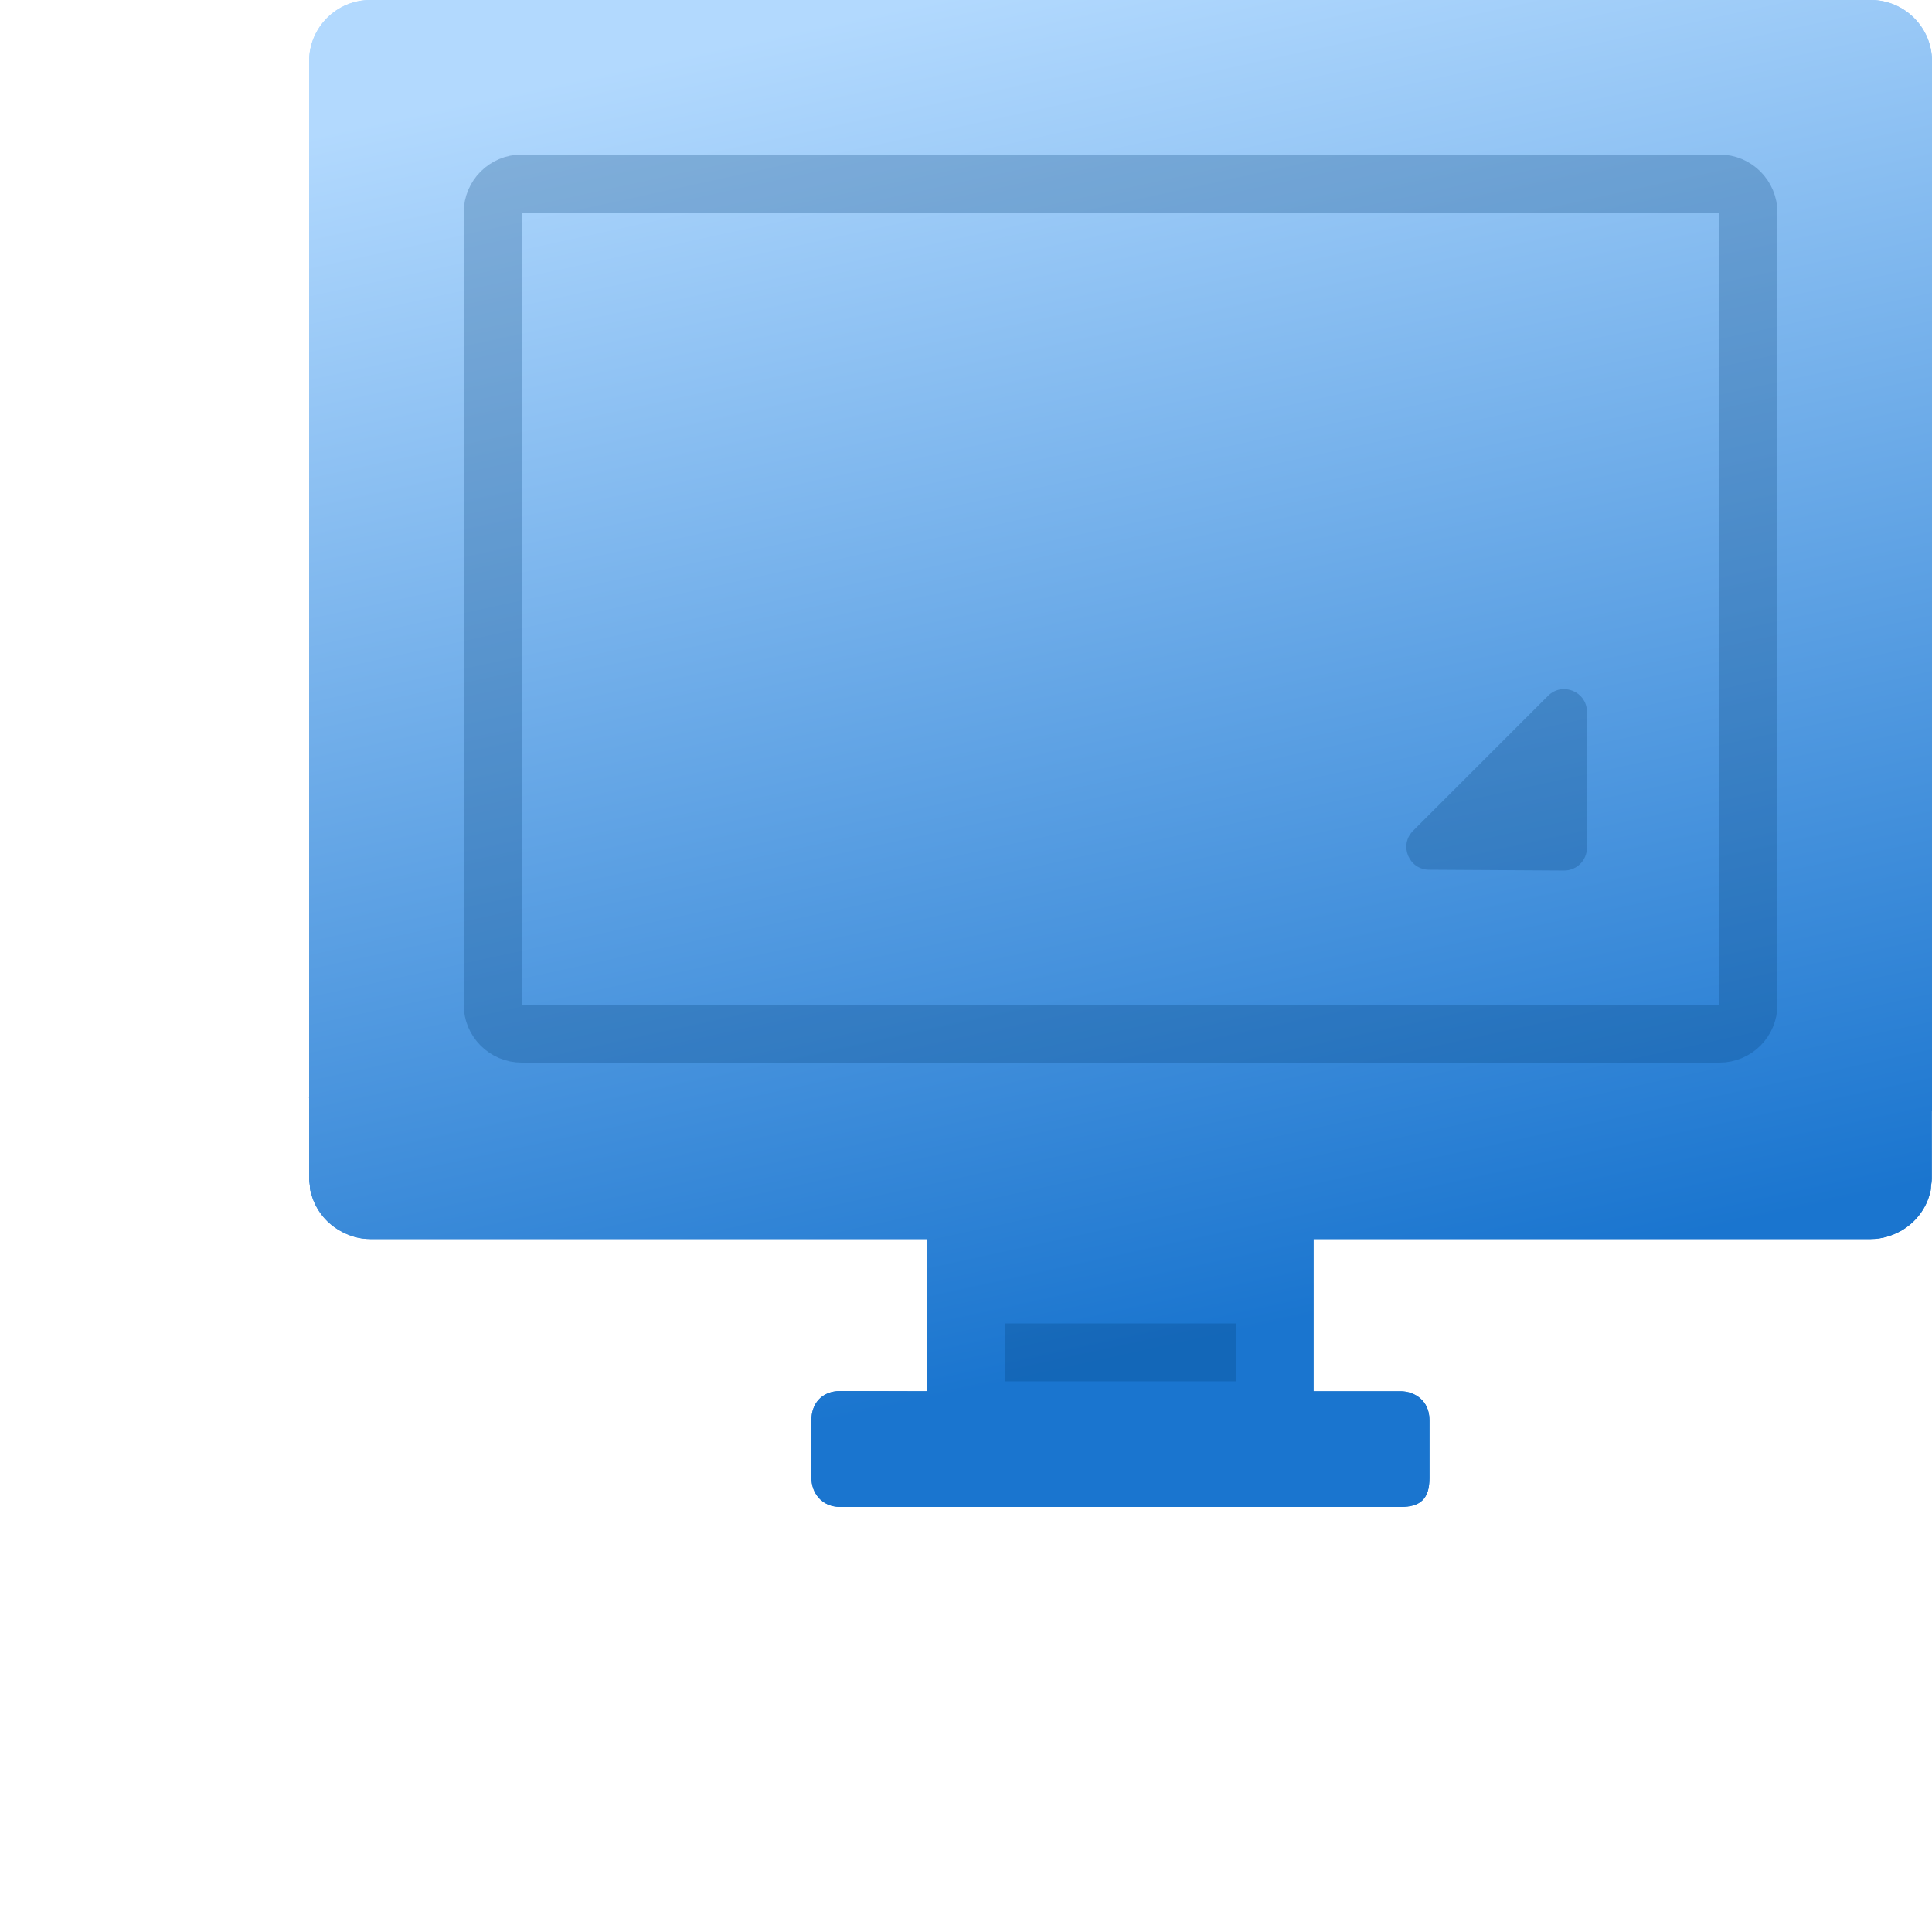 <svg width="100" height="100" viewBox="0 0 100 100" fill="none" xmlns="http://www.w3.org/2000/svg">
<path d="M96.84 0C98.578 7.48858e-05 100 1.422 100 3.16V57.5H99.988V60.983C99.988 61.124 99.969 61.253 99.949 61.394C99.941 61.475 99.941 61.554 99.93 61.624C99.93 61.632 99.918 61.644 99.918 61.663C99.727 62.53 99.168 63.261 98.406 63.702C97.938 63.96 97.406 64.132 96.836 64.132H67.988V72.012H72.488C73.227 72.012 73.988 72.5 73.988 73.5C73.988 74.5 73.988 75.75 73.988 76.5C73.988 77.57 73.536 78 72.488 78H43.5C42.5 78 42 77.238 42 76.5C42 75.762 42 74.5 42 73.5C42 72.688 42.5 72 43.5 72L47.988 72.012V64.132H19.156C18.578 64.132 18.047 63.96 17.578 63.69C16.828 63.261 16.27 62.53 16.078 61.659C16.07 61.64 16.059 61.628 16.059 61.608C16.039 61.526 16.039 61.448 16.039 61.378C16.02 61.249 16 61.108 16 60.968V56.835H15.988L16 56.82V3.16C16 1.422 17.422 0 19.16 0H96.84Z" fill="url(#paint0_linear_2059_3492)"/>
<path d="M96.84 0C98.578 7.48858e-05 100 1.422 100 3.16V57.5H99.988V60.983C99.988 61.124 99.969 61.253 99.949 61.394C99.941 61.475 99.941 61.554 99.93 61.624C99.93 61.632 99.918 61.644 99.918 61.663C99.727 62.53 99.168 63.261 98.406 63.702C97.938 63.96 97.406 64.132 96.836 64.132H67.988V72.012H72.488C73.227 72.012 73.988 72.5 73.988 73.5C73.988 74.5 73.988 75.75 73.988 76.5C73.988 77.57 73.536 78 72.488 78H43.5C42.5 78 42 77.238 42 76.5C42 75.762 42 74.5 42 73.5C42 72.688 42.5 72 43.5 72L47.988 72.012V64.132H19.156C18.578 64.132 18.047 63.96 17.578 63.69C16.828 63.261 16.27 62.53 16.078 61.659C16.07 61.64 16.059 61.628 16.059 61.608C16.039 61.526 16.039 61.448 16.039 61.378C16.02 61.249 16 61.108 16 60.968V56.835H15.988L16 56.82V3.16C16 1.422 17.422 0 19.16 0H96.84Z" fill="url(#paint1_linear_2059_3492)"/>
<path d="M82.141 43.878C82.141 44.533 81.608 45.062 80.953 45.059L73.967 45.017C72.919 45.011 72.398 43.743 73.139 43.002L80.126 36.015C80.869 35.272 82.141 35.798 82.141 36.85L82.141 43.878Z" fill="#003C77" fill-opacity="0.25"/>
<path d="M52 70H64" stroke="#003C77" stroke-opacity="0.25" stroke-width="3"/>
<path d="M27 9.5H89C89.828 9.5 90.5 10.172 90.5 11V52C90.5 52.828 89.828 53.5 89 53.5H27C26.172 53.5 25.5 52.828 25.5 52V11C25.5 10.172 26.172 9.5 27 9.5Z" stroke="#003C77" stroke-opacity="0.25" stroke-width="3"/>
<defs>
<linearGradient id="paint0_linear_2059_3492" x1="52.876" y1="-1.043" x2="67.982" y2="68.194" gradientUnits="userSpaceOnUse">
<stop stop-color="#B2D9FE"/>
<stop offset="1" stop-color="#1A75CF"/>
</linearGradient>
<linearGradient id="paint1_linear_2059_3492" x1="52.876" y1="-1.043" x2="67.982" y2="68.194" gradientUnits="userSpaceOnUse">
<stop stop-color="#B2D9FE"/>
<stop offset="1" stop-color="#1A75CF"/>
</linearGradient>
</defs>
</svg>
